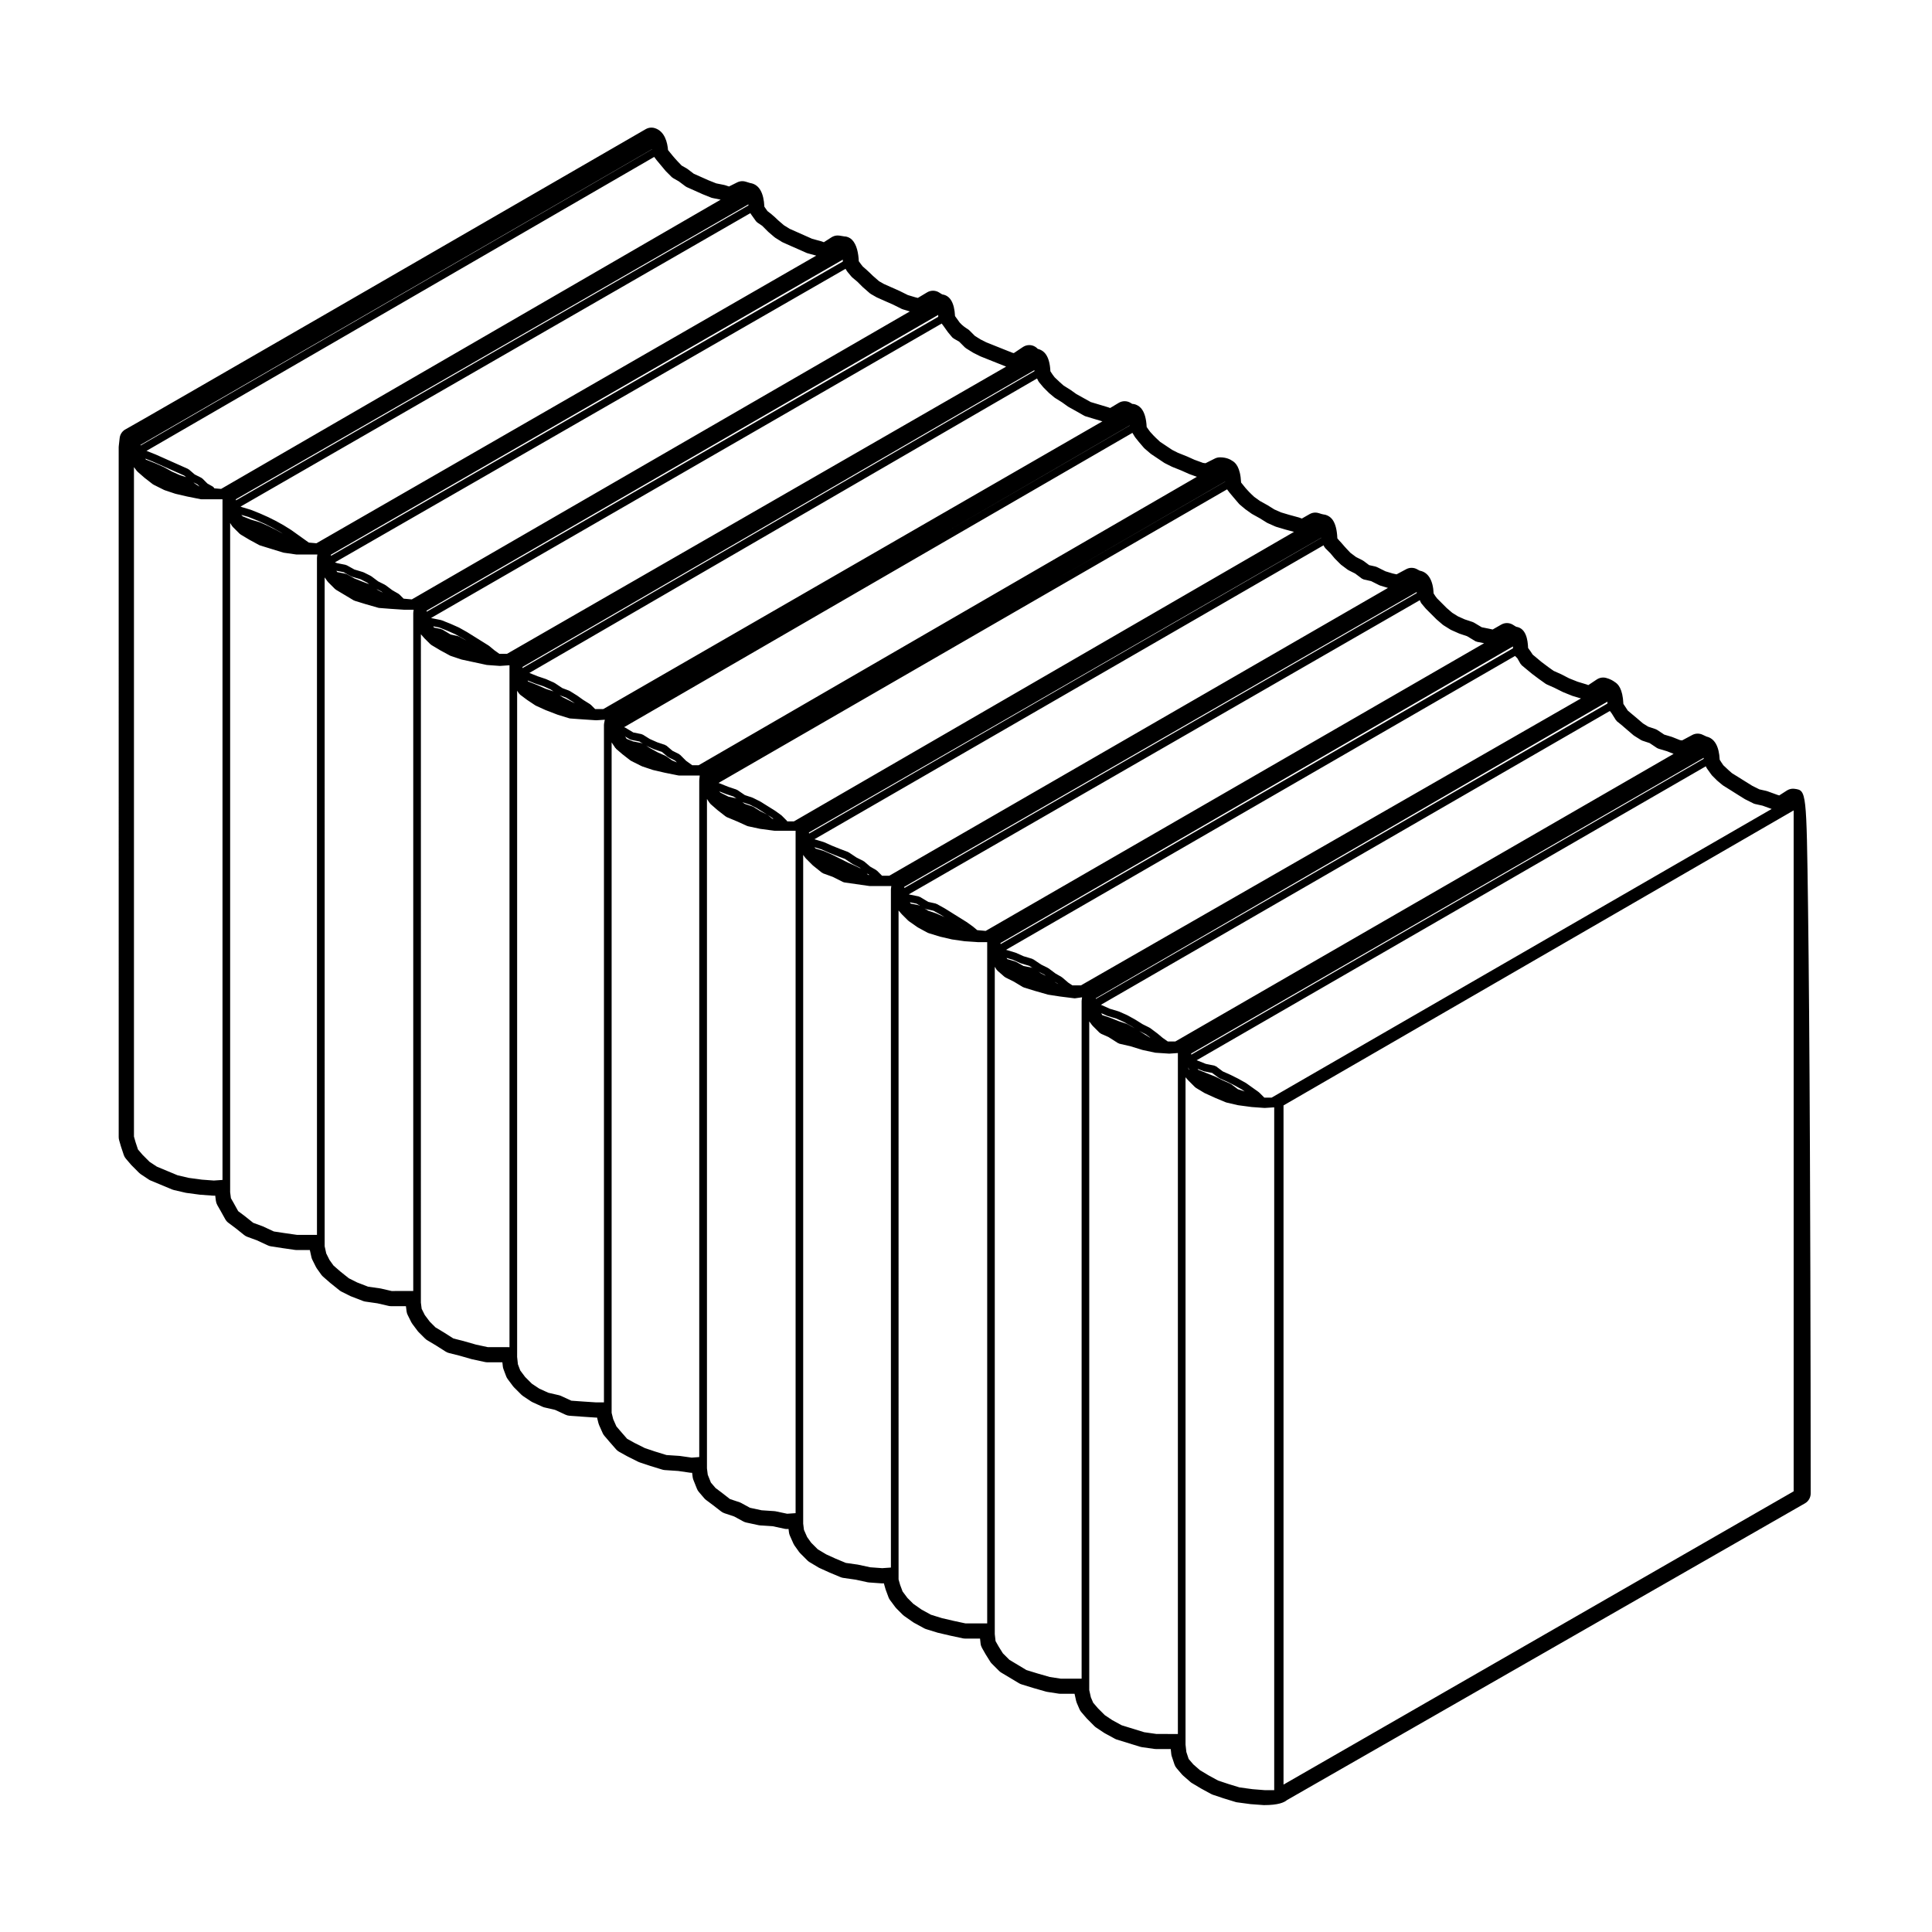 <?xml version="1.0" encoding="UTF-8"?>
<!-- Uploaded to: SVG Repo, www.svgrepo.com, Generator: SVG Repo Mixer Tools -->
<svg fill="#000000" width="800px" height="800px" version="1.1" viewBox="144 144 512 512" xmlns="http://www.w3.org/2000/svg">
 <path d="m176.05 447.82 0.746 2.246c0.121 0.371 0.316 0.715 0.574 1.012l1.414 1.652 2.047 2.055c0.141 0.141 0.297 0.273 0.457 0.379l2.125 1.414c0.16 0.105 0.332 0.203 0.516 0.277l5.664 2.359c0.156 0.066 0.316 0.117 0.484 0.156l3.066 0.711c0.09 0.02 0.188 0.035 0.281 0.051l3.543 0.473 3.488 0.258c0.074 0.004 0.145 0.004 0.215 0.004 0.07 0 0.141 0 0.215-0.004l0.152-0.012 0.176 1.379c0.051 0.398 0.176 0.777 0.371 1.129l0.945 1.652 1.164 2.09c0.207 0.371 0.488 0.699 0.832 0.953l1.891 1.414 2.289 1.828c0.258 0.207 0.543 0.367 0.855 0.48l2.481 0.906 2.953 1.367c0.258 0.117 0.527 0.203 0.805 0.242l3.066 0.473 3.34 0.48c0.141 0.02 0.289 0.031 0.43 0.031h3.477l0.418 1.883c0.055 0.242 0.137 0.48 0.246 0.699l0.945 1.891c0.07 0.137 0.152 0.277 0.242 0.402l1.18 1.652c0.137 0.191 0.293 0.363 0.469 0.52l1.891 1.652 2.465 1.98c0.168 0.133 0.348 0.246 0.535 0.344l2.363 1.18c0.09 0.039 0.176 0.082 0.266 0.109l3.066 1.18c0.211 0.086 0.434 0.141 0.656 0.172l3.18 0.457 2.949 0.68c0.223 0.051 0.449 0.074 0.68 0.074h3.914l0.172 1.367c0.039 0.336 0.141 0.672 0.297 0.977l0.945 1.891c0.082 0.16 0.176 0.312 0.289 0.465l1.414 1.891c0.086 0.109 0.18 0.223 0.281 0.316l1.652 1.652c0.176 0.176 0.371 0.328 0.586 0.457l2.363 1.414 2.527 1.605c0.277 0.176 0.574 0.309 0.891 0.383l2.832 0.711 3.211 0.922 3.5 0.754c0.211 0.047 0.422 0.066 0.637 0.066h3.961l0.121 1.094c0.023 0.246 0.086 0.492 0.176 0.73l0.711 1.891c0.102 0.266 0.238 0.523 0.414 0.75l1.414 1.891c0.086 0.109 0.18 0.223 0.281 0.316l1.891 1.891c0.141 0.141 0.297 0.273 0.457 0.379l2.125 1.414c0.137 0.098 0.277 0.172 0.43 0.238l2.602 1.18c0.18 0.086 0.371 0.145 0.57 0.195l2.766 0.637 2.785 1.289c0.332 0.152 0.684 0.246 1.047 0.273l3.305 0.238 3.559 0.238h0.438l0.371 1.496c0.039 0.168 0.102 0.332 0.172 0.5l0.945 2.125c0.121 0.266 0.277 0.52 0.469 0.734l1.414 1.652 1.672 1.914c0.227 0.262 0.504 0.484 0.805 0.648l2.125 1.18 2.949 1.48c0.125 0.066 0.262 0.117 0.398 0.16l2.832 0.945 3.141 0.961c0.223 0.07 0.453 0.109 0.684 0.125l3.543 0.238 3.078 0.449c0.141 0.02 0.289 0.031 0.43 0.031 0.055 0 0.109 0 0.168-0.004l0.141 1.137c0.031 0.258 0.098 0.508 0.191 0.746l0.945 2.363c0.121 0.312 0.297 0.594 0.516 0.848l1.422 1.664c0.145 0.168 0.309 0.316 0.484 0.453l1.891 1.414 2.086 1.617c0.273 0.211 0.574 0.371 0.902 0.484l2.578 0.863 2.363 1.285c0.258 0.141 0.527 0.242 0.812 0.309l3.305 0.711c0.141 0.031 0.289 0.051 0.434 0.059l3.324 0.223 3.09 0.664c0.211 0.047 0.422 0.066 0.637 0.066 0.07 0 0.141 0 0.215-0.004l0.211-0.016 0.117 0.918c0.035 0.297 0.117 0.578 0.238 0.855l0.945 2.125c0.086 0.18 0.188 0.359 0.301 0.523l1.18 1.652c0.102 0.137 0.207 0.266 0.324 0.379l1.891 1.891c0.176 0.176 0.371 0.328 0.586 0.457l2.363 1.414c0.102 0.059 0.203 0.109 0.309 0.156l2.602 1.18 2.922 1.219c0.238 0.102 0.484 0.168 0.734 0.203l3.305 0.473 3.098 0.676c0.137 0.031 0.277 0.051 0.418 0.059l3.305 0.238c0.074 0.004 0.145 0.004 0.215 0.004 0.07 0 0.141 0 0.215-0.004l0.195-0.016 0.457 1.605 0.785 2.121c0.102 0.266 0.238 0.523 0.414 0.75l1.414 1.891c0.086 0.109 0.18 0.223 0.281 0.316l1.652 1.652c0.125 0.125 0.262 0.242 0.402 0.336l2.363 1.652c0.098 0.066 0.191 0.121 0.289 0.176l2.602 1.414c0.176 0.102 0.363 0.176 0.559 0.238l3.066 0.945 3.281 0.766 3.352 0.719c0.211 0.047 0.422 0.066 0.637 0.066h3.938l0.145 1.328c0.047 0.406 0.176 0.805 0.379 1.164l0.941 1.652 1.246 1.996c0.121 0.191 0.262 0.371 0.43 0.527l1.891 1.891c0.172 0.176 0.367 0.328 0.578 0.457l4.727 2.828c0.207 0.121 0.434 0.227 0.672 0.297l3.066 0.945 3.359 0.961c0.121 0.035 0.246 0.059 0.367 0.082l3.066 0.473c0.156 0.023 0.312 0.035 0.465 0.035h3.715l0.418 1.883c0.039 0.188 0.102 0.363 0.172 0.535l0.711 1.652c0.121 0.281 0.289 0.543 0.488 0.777l1.414 1.652 2.047 2.055c0.137 0.141 0.297 0.273 0.457 0.379l2.125 1.414c0.074 0.051 0.152 0.102 0.23 0.137l2.602 1.414c0.176 0.102 0.363 0.176 0.559 0.238l6.133 1.891c0.145 0.051 0.309 0.086 0.457 0.105l3.305 0.473c0.141 0.02 0.289 0.031 0.43 0.031h3.938l0.145 1.328c0.02 0.211 0.07 0.418 0.133 0.621l0.711 2.125c0.121 0.371 0.316 0.715 0.574 1.012l1.414 1.652c0.09 0.105 0.191 0.211 0.309 0.309l1.891 1.652c0.133 0.117 0.277 0.227 0.434 0.316l2.363 1.414 2.707 1.477c0.156 0.09 0.316 0.156 0.492 0.215l2.832 0.945 3.141 0.961c0.156 0.051 0.316 0.09 0.488 0.105l3.543 0.473 3.488 0.258h0.047c3.773 0 5.34-0.691 6.09-1.328l137.28-78.648c0.938-0.535 1.516-1.543 1.516-2.625 0-0.457 0-46.406-0.207-91.793-0.117-26.66-0.289-47.918-0.492-63.172-0.418-31.312-0.418-31.312-3.547-31.762-0.141-0.02-0.289-0.031-0.43-0.031-0.574 0-1.145 0.168-1.633 0.48l-2.031 1.305-0.484-0.152-2.625-0.953c-0.121-0.047-0.25-0.082-0.379-0.109l-1.762-0.395-1.898-0.945-1.77-1.102-1.891-1.18-1.707-1.062c-0.359-0.309-1.324-1.145-2.301-2.106-0.301-0.434-0.684-1.004-0.961-1.465-0.156-3.527-1.352-5.637-3.465-6.125-0.176-0.07-0.488-0.211-1.02-0.473-0.43-0.211-0.891-0.316-1.355-0.316-0.492 0-0.977 0.117-1.422 0.359l-2.695 1.438-0.551-0.07-2-0.801c-0.086-0.031-0.168-0.059-0.258-0.09l-1.93-0.578-1.75-1.164c-0.223-0.152-0.469-0.266-0.727-0.352l-1.785-0.594-1.391-0.867-1.48-1.27s-1.359-1.164-2.516-2.106c-0.289-0.441-0.742-1.152-1.176-1.785-0.176-4.086-1.461-5.301-2.246-5.773-0.469-0.359-1.266-0.84-2.383-1.125-0.242-0.059-0.488-0.09-0.734-0.09-0.59 0-1.176 0.176-1.676 0.508l-2.254 1.5-0.438-0.168-2.418-0.734-2.242-0.898-2.129-1.098-1.969-0.875-1.406-1.004-1.832-1.375-2.312-1.934c-0.277-0.438-0.711-1.098-1.211-1.75-0.082-2.133-0.516-5.219-3.129-5.617-0.137-0.07-0.402-0.211-0.801-0.48-0.508-0.336-1.094-0.508-1.676-0.508-0.52 0-1.031 0.133-1.5 0.398l-2.289 1.309-0.988-0.215-1.91-0.383-1.914-1.148c-0.188-0.109-0.387-0.207-0.598-0.277l-1.988-0.66-1.793-0.801-1.516-0.945-1.48-1.27-2.555-2.562c-0.273-0.332-0.645-0.855-0.898-1.293-0.152-3.457-1.41-5.582-3.598-6.019-0.023-0.004-0.051-0.012-0.082-0.016-0.09-0.035-0.293-0.133-0.609-0.324-0.48-0.289-1.012-0.43-1.559-0.43-0.488 0-0.973 0.117-1.422 0.359l-2.555 1.367-1.039-0.23-1.895-0.574-2.133-1.062c-0.223-0.109-0.457-0.195-0.699-0.246l-1.492-0.328-1.367-1.027c-0.141-0.105-0.297-0.207-0.457-0.289l-1.648-0.828-1.492-1.117c-0.371-0.383-1.402-1.445-2.266-2.488-0.059-0.07-0.117-0.137-0.18-0.203-0.352-0.352-0.75-0.805-1.023-1.152-0.195-4.828-1.926-5.691-2.602-6.031-0.352-0.176-0.734-0.281-1.133-0.312-0.18-0.023-0.535-0.117-1.152-0.324-0.312-0.105-0.629-0.156-0.953-0.156-0.523 0-1.039 0.137-1.5 0.398l-2.07 1.184-0.559-0.211c-0.09-0.031-0.176-0.059-0.266-0.086l-2.602-0.711-2.106-0.629-1.758-0.781-1.707-1.066-2.109-1.176-1.5-1.074c0.016 0-1.16-1.008-2.312-2.352 0 0-0.598-0.727-1.18-1.461-0.195-4.121-1.527-5.285-2.301-5.734-0.613-0.434-1.684-0.945-3.293-0.945-0.473 0-0.938 0.109-1.355 0.316l-2.484 1.246-0.645-0.082-2.277-0.832-1.93-0.867-2.469-0.988-1.484-0.75-1.977-1.316-1.254-0.836c-0.383-0.344-1.582-1.43-2.613-2.625 0.004 0-0.469-0.598-0.945-1.309-0.207-4.613-1.988-5.5-2.594-5.805-0.387-0.195-0.812-0.301-1.234-0.316-0.082-0.047-0.191-0.105-0.328-0.203-0.508-0.336-1.094-0.508-1.676-0.508-0.535 0-1.074 0.141-1.559 0.43l-2.293 1.375-0.523-0.195-2.559-0.77-2.047-0.613-1.84-1.023-1.977-1.098-1.516-1.082-1.855-1.164c-0.367-0.312-1.371-1.184-2.383-2.188-0.25-0.312-0.734-0.953-1.129-1.605-0.191-4.473-1.988-5.371-2.602-5.672-0.246-0.121-0.5-0.211-0.754-0.262-0.59-0.656-1.41-1.004-2.246-1.004-0.578 0-1.16 0.168-1.676 0.508l-2.422 1.617-0.395-0.102-2.176-0.867-4.727-1.891-1.523-0.77-1.48-0.926-1.41-1.41c-0.191-0.191-0.406-0.352-0.637-0.488-0.324-0.191-1.336-0.867-2-1.656 0-0.012-0.625-0.887-1.223-1.703-0.176-3.512-1.305-5.438-3.356-5.734-0.141-0.07-0.402-0.211-0.797-0.48-0.508-0.336-1.094-0.508-1.676-0.508-0.535 0-1.074 0.141-1.559 0.43l-2.469 1.48-0.676-0.168-1.977-0.594-2.133-1.062-2.254-1.004-1.984-0.883-1.258-0.719-1.656-1.449c0.012 0-1.281-1.281-2.664-2.457-0.262-0.324-0.68-0.863-1.047-1.391-0.09-2.031-0.504-4.394-1.809-5.699-0.57-0.562-1.336-0.887-2.137-0.887 0.066-0.004-0.281-0.051-1.152-0.195-0.168-0.023-0.332-0.039-0.5-0.039-0.574 0-1.145 0.168-1.633 0.48l-2.031 1.305-0.469-0.176c-0.09-0.031-0.176-0.059-0.266-0.086l-2.371-0.645-4.039-1.797-1.93-0.855-1.516-0.945-1.48-1.27c-0.02-0.031-1.414-1.414-2.875-2.481-0.223-0.312-0.527-0.75-0.812-1.152-0.176-3.703-1.375-5.805-3.586-6.246-0.051-0.012-0.102-0.02-0.156-0.023-0.168-0.039-0.5-0.137-1.137-0.348-0.312-0.105-0.629-0.156-0.953-0.156-0.465 0-0.926 0.105-1.355 0.316l-2.188 1.094-0.941-0.312c-0.117-0.039-0.238-0.07-0.363-0.098l-2.09-0.418-2.106-0.84-2.019-0.902-1.812-0.805-1.621-1.23c-0.102-0.074-0.207-0.145-0.312-0.207l-1.293-0.734c-0.5-0.508-1.57-1.621-2.371-2.59-0.004-0.004-0.637-0.762-1.234-1.516-0.16-1.977-0.84-4.926-3.441-5.793-0.312-0.109-0.633-0.156-0.957-0.156-0.523 0-1.047 0.137-1.512 0.406-46.391 26.824-134.6 77.805-137.73 79.48-0.926 0.449-1.57 1.344-1.684 2.387l-0.238 2.125c-0.012 0.109-0.02 0.223-0.02 0.332l0.004 182.79c0 0.281 0.039 0.559 0.117 0.832zm179.62-237.72 2.125 0.945c0.035 0.016 0.07 0.012 0.105 0.02 0.016 0.004 0.02 0.023 0.035 0.031l2.379 0.648-132.46 76.227-2.012-0.18-1.43-1.023-3.305-2.359c-0.012-0.004-0.02 0-0.031-0.004-0.012-0.004-0.012-0.02-0.02-0.023l-1.891-1.18c-0.004-0.004-0.016 0-0.023-0.004-0.012-0.004-0.012-0.016-0.016-0.02l-2.125-1.18c-0.004-0.004-0.016 0-0.023 0-0.012 0-0.004-0.012-0.016-0.016l-1.891-0.945c-0.004-0.004-0.016 0-0.023 0-0.004 0-0.012-0.012-0.016-0.016l-2.125-0.945h-0.02c-0.004 0-0.004-0.012-0.016-0.016l-2.363-0.945c-0.016-0.004-0.031 0.004-0.047 0-0.016-0.004-0.02-0.023-0.035-0.031l-2.301-0.691-0.379-0.141 135.1-77.762 0.359 0.535c0 0.004 0.012 0 0.016 0.004s0 0.016 0.004 0.02l1.18 1.652c0.031 0.047 0.102 0.031 0.141 0.07 0.051 0.055 0.055 0.137 0.121 0.18l1.328 0.887 1.586 1.586c0.012 0.012 0.023 0.004 0.039 0.016 0.012 0.012 0.004 0.023 0.016 0.035l1.652 1.414c0.02 0.02 0.055 0.012 0.082 0.031 0.02 0.016 0.02 0.047 0.039 0.059l1.891 1.18c0.023 0.016 0.059 0.012 0.086 0.023 0.02 0.012 0.02 0.035 0.039 0.039l2.125 0.945zm52.934 30.246 2.031 0.812-132.28 76.117h-2.012l-1.344-0.961-1.402-1.164c-0.02-0.016-0.051-0.004-0.07-0.02-0.02-0.016-0.02-0.047-0.039-0.055l-5.672-3.539c-0.004-0.004-0.016 0-0.023-0.004-0.012-0.004-0.012-0.016-0.016-0.02l-2.125-1.195c-0.016-0.012-0.031 0-0.051-0.004-0.016-0.004-0.016-0.023-0.031-0.035l-2.125-0.945h-0.02c-0.004 0-0.004-0.012-0.016-0.016l-2.363-0.945c-0.031-0.012-0.066 0.012-0.098 0-0.035-0.012-0.051-0.047-0.086-0.055l-2.324-0.465-0.301-0.086 135.32-78.023 0.438 0.586 1.164 1.633c0.004 0.012 0.02 0.004 0.031 0.016 0.012 0.016 0 0.031 0.012 0.047l1.18 1.414c0.039 0.047 0.105 0.035 0.152 0.07 0.055 0.047 0.059 0.121 0.125 0.16l1.531 0.875 1.562 1.562c0.031 0.031 0.082 0.02 0.109 0.047 0.031 0.023 0.031 0.07 0.066 0.098l1.891 1.18c0.016 0.012 0.039 0.004 0.055 0.016 0.016 0.004 0.016 0.02 0.023 0.031l1.891 0.945c0.016 0.012 0.035 0.004 0.055 0.012 0.012 0.004 0.012 0.016 0.02 0.02l2.363 0.945zm195.86 114.22 1.891 1.18c0.016 0.012 0.039 0.004 0.055 0.016 0.016 0.004 0.016 0.02 0.023 0.031l2.363 1.18c0.059 0.023 0.117 0.023 0.172 0.039 0.023 0.004 0.035 0.035 0.066 0.039l2.062 0.457 2.414 0.875-132.53 76.504h-1.914l-1.359-1.359c-0.023-0.023-0.059-0.016-0.086-0.035-0.02-0.02-0.02-0.055-0.047-0.074l-3.305-2.359c-0.016-0.016-0.047-0.004-0.059-0.016-0.02-0.012-0.02-0.035-0.035-0.047l-2.125-1.18c-0.012-0.004-0.02 0-0.031-0.004-0.004 0-0.004-0.012-0.012-0.016l-1.891-0.945c-0.012-0.004-0.02 0-0.031 0-0.004-0.004-0.012-0.016-0.016-0.02l-2.012-0.898-1.805-1.355c-0.066-0.051-0.145-0.023-0.223-0.059-0.07-0.031-0.105-0.105-0.188-0.121l-2.277-0.457-2.266-0.906c-0.023-0.012-0.051 0.012-0.07 0-0.031-0.012-0.035-0.039-0.059-0.047l-0.047-0.012 134.93-77.898 0.23 0.457c0.016 0.031 0.051 0.047 0.066 0.074 0.016 0.016 0.004 0.039 0.02 0.059l1.18 1.652c0.016 0.02 0.051 0.016 0.066 0.035 0.023 0.023 0.016 0.07 0.039 0.098l1.414 1.414c0.016 0.012 0.035 0.004 0.047 0.02 0.016 0.012 0.012 0.031 0.023 0.039l1.414 1.18c0.02 0.016 0.055 0.012 0.074 0.023 0.02 0.012 0.02 0.039 0.039 0.051l1.891 1.18zm-154.08 248.94-3.164-0.453-2.992-0.922-2.973-0.918-2.492-1.359-1.969-1.316-1.824-1.824-1.27-1.48-0.609-1.426-0.43-1.926v-177.21l0.781 1.043c0.016 0.02 0.047 0.016 0.059 0.031 0.02 0.023 0.012 0.055 0.035 0.082l1.891 1.891c0.051 0.051 0.121 0.035 0.18 0.074 0.051 0.039 0.066 0.105 0.121 0.133l2.039 0.91 2.551 1.617c0.07 0.039 0.145 0.039 0.215 0.066 0.039 0.016 0.059 0.059 0.102 0.07l3.047 0.707 3.023 0.934c0.023 0.004 0.051 0.004 0.07 0.012 0.012 0 0.012 0.012 0.016 0.012l3.305 0.711c0.047 0.012 0.098 0.012 0.137 0.016 0.004 0 0.004 0.004 0.004 0.004l0.059 0.004h0.012l3.473 0.23c0.023 0.004 0.051 0.004 0.07 0.004 0.02 0 0.051 0 0.07-0.004l2.227-0.156v180.46h-2.297l-3.465-0.012zm-25.285-14.645-2.891-0.441-3.25-0.934-2.949-0.906-2.258-1.359-2.258-1.355-1.723-1.723-1.098-1.758-0.84-1.477-0.207-1.848v-176.86l0.5 0.801c0.031 0.039 0.086 0.023 0.105 0.059 0.039 0.051 0.035 0.117 0.086 0.16l1.891 1.652c0.039 0.035 0.098 0.023 0.133 0.051 0.035 0.023 0.039 0.074 0.082 0.098l2.324 1.16 2.332 1.406c0.051 0.031 0.105 0.02 0.156 0.039 0.031 0.016 0.039 0.051 0.07 0.059l3.066 0.945h0.012s0.004 0.004 0.012 0.004l3.305 0.945c0.035 0.012 0.07 0.012 0.105 0.016 0.004 0 0.012 0.012 0.02 0.012l3.066 0.473c0.012 0.004 0.016 0 0.023 0.004l3.777 0.473c0.039 0.004 0.086 0.012 0.121 0.012h0.004 0.004c0.047 0 0.098-0.004 0.137-0.016l1.805-0.258-0.105 0.773c-0.004 0.023 0.02 0.047 0.016 0.07 0 0.031-0.031 0.047-0.031 0.074v179.65h-1.824l-3.719 0.004zm-25.227-14.641-3.176-0.68s0-0.004-0.004-0.004l-3.047-0.707-2.922-0.902-2.453-1.34-2.246-1.57-1.543-1.543-1.285-1.715-0.648-1.734-0.418-1.461v-2.223l-0.004-175.05 0.828 0.961c0.012 0.012 0.023 0.004 0.035 0.016s0.004 0.031 0.016 0.039l1.652 1.652c0.023 0.023 0.059 0.016 0.086 0.035 0.023 0.02 0.02 0.059 0.051 0.082l2.363 1.652c0.02 0.016 0.047 0.004 0.066 0.02 0.016 0.012 0.016 0.031 0.031 0.039l2.602 1.414c0.047 0.023 0.098 0.016 0.137 0.035 0.02 0.012 0.023 0.035 0.051 0.039l3.066 0.945c0.016 0.004 0.035 0 0.055 0.004 0.004 0 0.004 0.012 0.016 0.012l3.066 0.711c0.023 0.004 0.051 0.004 0.074 0.012 0.004 0 0.004 0.004 0.012 0.004l3.305 0.473c0.023 0 0.047 0 0.07 0.004l0.004 0.004 3.543 0.238h0.066 2.297v180.54h-2.297zm-25.227-14.871-3.238-0.695c-0.012 0-0.02 0.012-0.035 0.004-0.016 0-0.02-0.02-0.035-0.02l-3.184-0.453-2.711-1.133h-0.004l-2.481-1.129-2.242-1.344-1.754-1.754-1.062-1.492-0.84-1.898-0.207-1.656v-177.23l0.535 0.746c0.016 0.02 0.051 0.016 0.066 0.035 0.023 0.023 0.016 0.07 0.039 0.098l1.891 1.891c0.016 0.016 0.039 0.012 0.055 0.02 0.016 0.016 0.016 0.039 0.031 0.051l2.363 1.891c0.055 0.039 0.121 0.031 0.18 0.066 0.047 0.02 0.055 0.082 0.105 0.098l2.555 0.926 2.769 1.387c0.082 0.039 0.16 0.039 0.242 0.059 0.023 0.004 0.039 0.035 0.066 0.035l6.609 0.945c0.051 0.004 0.098 0.012 0.141 0.012h5.707l-0.098 0.754c0 0.02 0.02 0.039 0.016 0.059 0 0.023-0.023 0.039-0.023 0.066v179.73l-2.297 0.16zm-25.199-14.859c-0.031-0.004-0.051 0.02-0.074 0.016-0.023-0.004-0.039-0.035-0.07-0.035l-3.465-0.23-3.09-0.664-2.473-1.352c-0.031-0.016-0.066 0.004-0.098-0.012s-0.039-0.051-0.07-0.059l-2.664-0.891-1.996-1.551h-0.004c0-0.004 0-0.012-0.004-0.012l-1.809-1.359-1.23-1.43-0.836-2.09-0.211-1.676v-177.41l0.75 1.125c0.023 0.035 0.074 0.023 0.105 0.055 0.035 0.039 0.023 0.105 0.07 0.141l1.891 1.652c0.012 0.004 0.023 0.004 0.035 0.012 0.004 0.004 0.004 0.016 0.012 0.023l2.125 1.652c0.039 0.031 0.102 0.023 0.145 0.051 0.035 0.02 0.047 0.07 0.086 0.086l2.832 1.18 2.57 1.168c0.051 0.02 0.102 0.02 0.152 0.035 0.02 0.004 0.031 0.031 0.051 0.035l3.305 0.711c0.023 0.004 0.047 0.004 0.07 0.004 0.004 0 0.004 0.004 0.012 0.004l3.543 0.473c0.047 0.004 0.086 0.012 0.133 0.012h5.602v180.85l-2.227 0.156zm-50.918-29.07-3.117-0.223-2.906-1.34c-0.035-0.016-0.07 0.012-0.105-0.004s-0.051-0.055-0.09-0.066l-2.992-0.691-2.41-1.098-1.965-1.309-1.785-1.785-1.285-1.715-0.621-1.641-0.211-1.934 0.004-1.598v-174.97l0.516 0.77c0.031 0.047 0.09 0.031 0.125 0.07 0.047 0.055 0.047 0.137 0.105 0.18l1.891 1.414c0.012 0.004 0.02 0.004 0.031 0.012 0.004 0.004 0.004 0.016 0.016 0.02l2.125 1.414c0.031 0.02 0.066 0.012 0.098 0.031 0.02 0.012 0.023 0.039 0.047 0.051l2.602 1.18c0.012 0.004 0.023 0 0.039 0.004 0.004 0.004 0.004 0.012 0.016 0.016l3.066 1.18c0.016 0.004 0.035 0.004 0.051 0.012 0.004 0 0.004 0.012 0.016 0.012l3.066 0.945c0.066 0.02 0.133 0.023 0.195 0.031 0.012 0 0.016 0.012 0.023 0.012l3.305 0.238h0.012l3.535 0.238h0.066 0.066l2.227-0.145-0.211 1.066c-0.004 0.035 0.023 0.066 0.02 0.102-0.004 0.035-0.039 0.059-0.039 0.098v179.65h-2.062zm-25.238-14.41-3.133-0.672-3.301-0.945c-0.004 0-0.012 0.004-0.016 0-0.004 0-0.012-0.012-0.016-0.012l-2.676-0.672-2.457-1.566c-0.004-0.004-0.012 0-0.012 0-0.004-0.004-0.004-0.012-0.012-0.016l-2.258-1.355-1.516-1.516-1.32-1.762-0.828-1.652-0.207-1.633v-2.082l0.004-175.05 0.828 0.961c0.012 0.012 0.023 0.004 0.035 0.016 0.012 0.012 0.004 0.031 0.016 0.039l1.652 1.652c0.035 0.035 0.086 0.02 0.121 0.051 0.035 0.023 0.035 0.082 0.074 0.102l2.363 1.414c0.004 0.004 0.016 0 0.023 0.004 0.004 0 0.004 0.012 0.012 0.016l2.602 1.414c0.035 0.02 0.074 0.016 0.109 0.031 0.02 0.004 0.023 0.035 0.051 0.039l2.832 0.945c0.031 0.012 0.055 0.004 0.086 0.016 0.004 0 0.012 0.012 0.02 0.016l6.609 1.422c0.047 0.012 0.086 0.012 0.125 0.012 0.004 0 0.004 0.004 0.012 0.004l3.305 0.238h0.07 0.066l2.469-0.168v180.71zm-25.488-14.875-2.961-0.684c-0.016-0.004-0.031 0.012-0.047 0.012-0.016-0.004-0.023-0.023-0.039-0.023l-3.203-0.457-2.91-1.125-2.211-1.109-2.273-1.82-1.785-1.559-1.059-1.484-0.855-1.715-0.418-1.895v-2.016l-0.004-175.25 0.77 1.078c0.016 0.02 0.051 0.016 0.066 0.035 0.023 0.023 0.016 0.07 0.039 0.098l1.891 1.891c0.035 0.035 0.086 0.02 0.121 0.051 0.035 0.023 0.035 0.082 0.074 0.102l4.727 2.828c0.051 0.031 0.105 0.023 0.156 0.047 0.023 0.012 0.035 0.047 0.066 0.055l3.066 0.945h0.012s0.004 0.004 0.004 0.004l3.305 0.945c0.059 0.016 0.121 0.02 0.188 0.023 0.004 0 0.012 0.004 0.016 0.004l3.066 0.238h0.004 0.004l3.543 0.238h0.066 2.402l-0.098 0.754c0 0.02 0.02 0.039 0.016 0.059 0 0.023-0.023 0.039-0.023 0.066v179.65h-2.297zm-25.074-14.879-3.238-0.465s-0.004 0.004-0.012 0l-2.902-0.441-2.949-1.367c-0.016-0.004-0.031 0.004-0.051 0-0.012-0.012-0.016-0.023-0.031-0.031l-2.434-0.887-2.238-1.789c-0.004-0.004-0.012 0-0.016-0.004-0.004-0.004-0.004-0.012-0.012-0.016l-1.723-1.289-1.074-1.934-0.004-0.004v-0.012l-0.848-1.484-0.203-1.598v-177.34l0.5 0.801c0.02 0.031 0.066 0.02 0.086 0.047 0.031 0.039 0.016 0.098 0.055 0.133l1.891 1.891c0.035 0.035 0.086 0.02 0.121 0.051 0.035 0.023 0.035 0.082 0.074 0.102l2.363 1.414c0.004 0.004 0.016 0 0.023 0.004 0.004 0 0.004 0.012 0.012 0.016l2.602 1.414c0.047 0.023 0.098 0.016 0.137 0.035 0.02 0.012 0.023 0.035 0.051 0.039l6.133 1.891c0.047 0.016 0.086 0.012 0.125 0.02 0.012 0 0.016 0.012 0.023 0.016l3.305 0.473c0.051 0.004 0.098 0.012 0.141 0.012h5.473l-0.098 0.754c0 0.02 0.02 0.039 0.016 0.059 0 0.023-0.023 0.039-0.023 0.066v179.42h-2.062l-3.211 0.004zm-25.223-14.637-3.465-0.465-2.973-0.691-2.746-1.145-2.754-1.148-1.938-1.281-1.824-1.824-1.242-1.449-0.645-1.945-0.418-1.473v-177.41l0.781 1.043c0.02 0.031 0.066 0.02 0.09 0.047 0.031 0.031 0.02 0.082 0.055 0.105l1.891 1.652c0.012 0.004 0.023 0.004 0.035 0.012 0.004 0.004 0.004 0.016 0.012 0.023l2.125 1.652c0.031 0.023 0.074 0.016 0.105 0.035 0.023 0.016 0.031 0.055 0.059 0.07l2.832 1.414c0.031 0.016 0.059 0.012 0.09 0.02 0.016 0.004 0.02 0.023 0.039 0.035l2.832 0.945c0.023 0.004 0.051 0.004 0.074 0.012 0.004 0 0.012 0.012 0.016 0.012l3.066 0.711h0.02l0.004 0.004 3.543 0.711c0.066 0.012 0.133 0.02 0.195 0.02h5.602v180.38l-2.297 0.16zm-13.027-190.3 2.102 0.938 4.25 1.891 1.984 0.883 0.492 0.418-1.723-0.574-2.004-0.891-2.098-1.164c-0.016-0.012-0.031 0-0.051-0.004-0.016-0.012-0.016-0.035-0.031-0.039l-2.125-0.945h-0.02c-0.004 0-0.004-0.012-0.016-0.016l-2.363-0.945c-0.039-0.016-0.082 0.012-0.117 0l-0.141-0.141-0.098-0.195zm25.328 14.664 2.309 0.922 2.082 0.926 1.828 0.918 2.117 1.176 0.812 0.508-1.949-1.082c-0.004-0.004-0.016 0-0.023 0-0.004-0.004-0.004-0.012-0.016-0.016l-1.891-0.945c-0.004-0.004-0.016 0-0.023 0-0.004 0-0.012-0.012-0.016-0.016l-2.125-0.945c-0.02-0.012-0.047 0.004-0.066 0-0.02-0.004-0.023-0.035-0.051-0.039l-2.324-0.695-2.121-0.848-0.402-0.402zm25.25 14.648 1.984 1.102c0.047 0.023 0.098 0.02 0.141 0.035 0.023 0.012 0.031 0.039 0.055 0.047l2.281 0.684 1.719 0.863 0.605 0.453-1.598-0.598h-0.004l-2.273-0.906-2.074-1.152c-0.051-0.023-0.105 0-0.16-0.02-0.051-0.02-0.074-0.074-0.133-0.09l-2.223-0.441-0.18-0.273-0.047-0.074zm25.336 14.656 2.258 0.902 2.051 0.91 2.09 1.16 0.812 0.508-1.949-1.082c-0.047-0.023-0.102 0-0.145-0.016-0.051-0.02-0.07-0.074-0.121-0.086l-1.969-0.438-2.215-1.328c-0.055-0.031-0.117-0.004-0.176-0.023-0.055-0.02-0.086-0.086-0.145-0.102l-1.879-0.379-0.172-0.336zm25.414 14.844c0.012 0.004 0.023 0 0.035 0.004 0.004 0 0.012 0.012 0.016 0.016l2.102 0.699 1.977 0.875 0.75 0.504-2.047-0.68-2.062-0.918h-0.02c-0.004 0-0.004-0.012-0.016-0.016l-2.363-0.945c-0.039-0.016-0.074 0.012-0.117 0l-0.141-0.141-0.098-0.195zm25.125 14.805c0.07 0.047 0.156 0.039 0.23 0.066 0.035 0.012 0.051 0.055 0.09 0.059l2.188 0.438 0.883 0.551c-0.051-0.031-0.105-0.004-0.156-0.023-0.059-0.023-0.09-0.09-0.152-0.105l-2.277-0.453-1.672-0.672c-0.02-0.086-0.105-0.137-0.141-0.211-0.066-0.117-0.105-0.23-0.211-0.312-0.023-0.023-0.023-0.066-0.055-0.086l-0.191-0.125zm6.481 2.652c0.02 0.012 0.039 0.004 0.059 0.012 0.012 0.004 0.016 0.02 0.023 0.023l1.941 0.645 1.5 1.285c0.035 0.031 0.09 0.02 0.133 0.051 0.035 0.02 0.039 0.066 0.074 0.086l1.738 0.867 0.5 0.5-1.285-0.551-1.566-1.117c-0.031-0.02-0.07-0.004-0.105-0.023-0.035-0.016-0.039-0.059-0.074-0.074l-2.074-0.922-2.09-1.16-0.902-0.562zm155.16-64.852 1.414 1.18c0.016 0.012 0.031 0.004 0.039 0.016 0.012 0.004 0.012 0.02 0.02 0.031l1.652 1.18c0.02 0.016 0.047 0.004 0.066 0.02 0.016 0.012 0.016 0.031 0.031 0.039l2.121 1.176 1.855 1.16c0.023 0.016 0.059 0.012 0.086 0.023 0.02 0.012 0.02 0.035 0.039 0.039l2.125 0.945c0.031 0.012 0.059 0.012 0.09 0.02 0.016 0.004 0.016 0.02 0.031 0.023l2.363 0.711h0.02l0.004 0.004 2.394 0.648-132.53 76.73h-1.785c-0.035-0.055-0.023-0.125-0.074-0.176l-1.414-1.414c-0.023-0.02-0.059-0.016-0.086-0.035-0.02-0.02-0.02-0.055-0.047-0.07l-1.652-1.18c-0.012-0.004-0.02 0-0.031-0.004-0.012-0.004-0.012-0.02-0.02-0.023l-3.781-2.359c-0.016-0.012-0.035 0-0.051-0.004-0.016-0.012-0.016-0.031-0.031-0.039l-1.891-0.945c-0.02-0.012-0.047 0.004-0.07-0.004-0.023-0.012-0.031-0.039-0.059-0.051l-2-0.664-2.004-1.363c-0.039-0.023-0.09-0.004-0.133-0.023-0.047-0.02-0.055-0.074-0.105-0.09l-2.125-0.711-2.309-0.922h-0.012c-0.004 0-0.004-0.004-0.012-0.012l-0.281-0.105 134.77-77.805 0.613 0.82c0.004 0.004 0.02 0.004 0.023 0.012 0.004 0.004 0 0.02 0.004 0.023l1.18 1.414h0.012v0.012l1.414 1.652c0.02 0.02 0.059 0.016 0.082 0.035 0.031 0.023 0.023 0.066 0.051 0.086zm26.727 15.855 1.891 1.414c0.031 0.02 0.074 0.016 0.105 0.035 0.023 0.016 0.031 0.047 0.051 0.059l1.797 0.902 1.824 1.367c0.074 0.055 0.172 0.051 0.258 0.086 0.051 0.02 0.074 0.082 0.133 0.098l2.004 0.449 2.242 1.125c0.039 0.02 0.082 0.016 0.117 0.023 0.02 0.004 0.023 0.031 0.047 0.035l2.062 0.621-132.16 76.277h-1.91l-1.359-1.359c-0.035-0.035-0.09-0.023-0.133-0.055-0.035-0.031-0.039-0.086-0.086-0.105l-1.566-0.898-1.582-1.355c-0.035-0.031-0.086-0.016-0.125-0.039-0.035-0.023-0.039-0.074-0.082-0.098l-1.824-0.91-2.082-1.387c-0.035-0.02-0.082-0.004-0.117-0.02-0.039-0.02-0.051-0.07-0.09-0.086l-1.891-0.711h-0.004l-2.324-0.934-2.102-0.938c-0.02-0.012-0.047 0.004-0.066 0s-0.023-0.035-0.051-0.039l-2.312-0.695-0.117-0.051 134.91-77.891 0.23 0.457c0.035 0.066 0.102 0.102 0.141 0.156 0.023 0.031 0.016 0.082 0.047 0.105l1.391 1.391 1.145 1.371c0.012 0.012 0.031 0.004 0.047 0.02 0.016 0.016 0.004 0.035 0.02 0.051l1.414 1.414c0.02 0.02 0.051 0.012 0.07 0.031 0.027 0.027 0.02 0.062 0.043 0.082zm25.398 14.551c0.012 0.012 0.023 0.004 0.039 0.016 0.012 0.012 0.004 0.023 0.016 0.035l1.652 1.414c0.023 0.02 0.059 0.012 0.086 0.031 0.02 0.016 0.02 0.047 0.047 0.059l1.891 1.18c0.023 0.016 0.059 0.012 0.086 0.023 0.02 0.012 0.02 0.035 0.039 0.039l2.125 0.945c0.02 0.012 0.047 0.004 0.066 0.012 0.012 0.004 0.012 0.02 0.023 0.023l2.023 0.676 2.258 1.355c0.074 0.047 0.156 0.039 0.238 0.066 0.035 0.012 0.051 0.055 0.09 0.059l1.926 0.383-132.09 76.242-2.231-0.203-1.148-0.957c-0.012-0.012-0.023 0-0.039-0.012-0.012-0.004-0.012-0.023-0.02-0.031l-1.652-1.18c-0.012-0.004-0.02 0-0.031-0.004s-0.012-0.02-0.02-0.023l-5.672-3.539c-0.004-0.004-0.016 0-0.023-0.004-0.012-0.004-0.012-0.016-0.016-0.02l-2.125-1.18c-0.047-0.023-0.102 0-0.145-0.016-0.051-0.02-0.07-0.074-0.121-0.086l-1.969-0.438-2.215-1.328c-0.055-0.031-0.117-0.004-0.176-0.023-0.055-0.02-0.086-0.086-0.145-0.102l-2.324-0.465-0.301-0.086 135.43-77.953 0.207 0.52c0.023 0.066 0.09 0.098 0.121 0.152 0.023 0.035 0.012 0.086 0.035 0.117l1.18 1.414c0.012 0.012 0.031 0.004 0.047 0.02 0.016 0.016 0.004 0.035 0.02 0.051l1.414 1.414zm-112.28 90.207 2.062 0.918c0.031 0.012 0.059 0.012 0.09 0.02 0.016 0.004 0.016 0.02 0.031 0.023l2.215 0.664 0.863 0.578c-0.02-0.012-0.047-0.004-0.066-0.012-0.066-0.031-0.102-0.102-0.168-0.109l-2.207-0.441-1.984-1.102c-0.039-0.02-0.082 0-0.117-0.012-0.035-0.016-0.047-0.059-0.086-0.07l-2.121-0.637-0.051-0.137c-0.016-0.055-0.074-0.07-0.102-0.117-0.012-0.016-0.004-0.035-0.016-0.055zm160.07-63.215 1.16 0.934 1.641 1.41 1.652 1.414c0.023 0.02 0.059 0.012 0.086 0.031 0.02 0.016 0.02 0.047 0.047 0.059l1.891 1.18c0.039 0.023 0.098 0.02 0.137 0.039 0.035 0.012 0.039 0.051 0.074 0.059l2 0.664 2.004 1.34c0.059 0.035 0.121 0.031 0.188 0.055 0.035 0.016 0.047 0.055 0.086 0.07l2.324 0.695 1.75 0.699-132.05 76.215h-2l-1.355-0.957-1.395-1.168c-0.004-0.004-0.016 0-0.023-0.004-0.012-0.004-0.012-0.02-0.016-0.023l-1.891-1.414c-0.031-0.02-0.066-0.012-0.098-0.023-0.031-0.016-0.031-0.055-0.059-0.07l-1.848-0.922-1.848-1.16h-0.023c-0.012-0.012-0.012-0.02-0.016-0.023l-2.125-1.18c-0.02-0.012-0.035 0.004-0.051-0.004-0.02-0.012-0.02-0.031-0.035-0.035l-2.125-0.945c-0.023-0.012-0.047 0.004-0.066-0.004-0.023-0.004-0.031-0.031-0.055-0.039l-2.309-0.691-2.062-0.922c-0.012-0.004-0.02 0.004-0.031 0-0.012-0.004-0.016-0.02-0.023-0.023l-0.281-0.105 134.89-77.875 0.484 0.637 1.145 1.832c0.031 0.047 0.09 0.031 0.121 0.066 0.047 0.066 0.047 0.145 0.102 0.191zm-109.56 92.723c0.047 0.02 0.09 0.016 0.137 0.031 0.016 0 0.02 0.02 0.039 0.023l2.137 0.43 1.707 1.281c0.039 0.031 0.09 0.02 0.133 0.047 0.031 0.016 0.031 0.055 0.066 0.07l2.102 0.938 1.828 0.918 2.066 1.148 0.711 0.508-1.797-0.598-1.77-1.324c-0.035-0.023-0.082-0.012-0.117-0.031s-0.039-0.07-0.082-0.086l-2.102-0.938-1.867-0.938c-0.02-0.004-0.031 0.004-0.051-0.004-0.012-0.004-0.016-0.023-0.031-0.031l-2.363-0.945-2.098-0.836-0.207-0.277zm-135.61 102.43-3.211-0.457c-0.016 0-0.023 0.016-0.047 0.012-0.012 0-0.02-0.016-0.031-0.016l-3.41-0.227-2.973-0.918h-0.004l-2.734-0.918-2.731-1.367-1.977-1.098-1.535-1.758-1.309-1.531-0.848-1.91-0.418-1.684v-177.67l0.988 1.477c0.023 0.035 0.074 0.023 0.105 0.055 0.035 0.047 0.031 0.109 0.074 0.152l1.652 1.414c0.004 0.004 0.02 0 0.023 0.012 0.004 0.004 0.004 0.016 0.012 0.02l2.125 1.652c0.031 0.023 0.074 0.016 0.105 0.035 0.023 0.016 0.031 0.055 0.059 0.07l2.832 1.414c0.031 0.016 0.059 0.012 0.09 0.02 0.016 0.004 0.02 0.023 0.039 0.035l2.832 0.945c0.023 0.004 0.051 0.004 0.074 0.012 0.004 0 0.012 0.012 0.016 0.012l3.066 0.711h0.02l0.004 0.004 3.543 0.711c0.066 0.012 0.133 0.02 0.195 0.02h5.496l-0.125 1.254c0 0.02 0.016 0.031 0.016 0.051 0 0.02-0.02 0.031-0.02 0.051v179.26zm-131.01-257.94 0.527 0.527-0.094 0.004-1.109-0.734-0.359-0.309zm48.711 28.371 0.441 0.328-1.25-0.625-0.441-0.328zm48.988 28.156 1.77 1.102 0.555 0.398-1.438-0.715-1.824-0.91-0.766-0.508zm-3.152-1.539s-0.004-0.004-0.012-0.004l0.012 0.004c0.004 0 0.004 0.004 0 0zm24.398 14.262c0.016 0.012 0.02 0.031 0.035 0.039l-0.086-0.051c0.016 0.008 0.035 0.004 0.051 0.012zm21.09 12.809c0.012 0.004 0.023 0 0.035 0.004 0.004 0 0.012 0.012 0.016 0.016l2 0.664 0.871 0.586c-0.016-0.004-0.035-0.004-0.055-0.012-0.059-0.023-0.09-0.098-0.156-0.105l-2.012-0.449-2.098-1.047-0.352-0.352zm25.297 14.656 2.066 0.918c0.004 0.004 0.016 0 0.023 0.004 0.004 0 0.004 0.004 0.012 0.012l2.363 0.945h0.012s0 0.004 0.004 0.004l1.785 0.672 2.023 1.352c0.02 0.016 0.051 0.012 0.074 0.02 0.016 0.012 0.016 0.031 0.035 0.039l1.773 0.887 0.312 0.266-1.184-0.59c-0.004-0.004-0.016 0-0.023 0-0.004 0-0.012-0.012-0.016-0.016l-2.102-0.938-1.867-0.938-2.363-1.18c-0.004-0.004-0.016 0-0.023 0-0.004 0-0.012-0.012-0.016-0.016l-2.125-0.945c-0.02-0.012-0.047 0.004-0.066 0s-0.023-0.035-0.051-0.039l-2.117-0.637-0.367-0.367zm25.25 14.414 2.207 1.324c0.066 0.039 0.141 0.035 0.211 0.059 0.035 0.012 0.051 0.055 0.086 0.059l1.984 0.438 1.988 1.102 0.902 0.562-2.121-0.941c-0.016-0.004-0.031 0.004-0.047 0-0.016-0.004-0.02-0.031-0.039-0.035l-2.023-0.676-2.262-1.355c-0.055-0.031-0.117-0.004-0.176-0.023-0.055-0.02-0.086-0.086-0.145-0.102l-2.062-0.414-0.145-0.145-0.105-0.211zm33.832 18.789 0.441 0.328-1.281-0.637-0.66-0.441zm3.5 2.332 0.223 0.188-0.719-0.43-0.238-0.176zm-25.246-14.629 0.387 0.277-0.836-0.555zm-4.644-2.883c-0.02-0.012-0.023-0.039-0.051-0.051l0.098 0.059c-0.016-0.008-0.035 0-0.047-0.008zm-10.664-7.762-0.039-0.289 135.82-78.141v0.277zm-9.559-3.477c-0.016 0-0.02 0.012-0.035 0.012s-0.023-0.016-0.039-0.016l-0.309-0.367 0.695 0.398zm-15.738-11.227 135.8-78.129v0.035l-135.75 78.371zm-10.168-4.176 0.77 0.555c-0.031-0.004-0.059 0.016-0.098 0.012-0.047-0.004-0.07-0.051-0.117-0.051h-0.105l-1.125-0.938zm-0.801-0.465c-0.023-0.016-0.031-0.055-0.059-0.07l0.172 0.105c-0.039-0.027-0.082-0.012-0.113-0.035zm-4.68-2.734 1.77 0.883 1.848 1.152 0.926 0.578-1.785-0.891-1.848-1.152c-0.035-0.023-0.082 0-0.121-0.02s-0.051-0.07-0.098-0.086l-2-0.664-0.707-0.469zm125.95-85.629v0.031l-43.609 25.18zm-31.281 141.58c0.031 0.016 0.059 0.012 0.09 0.02 0.016 0.004 0.016 0.02 0.031 0.023l2.309 0.691 2.004 0.898 2.09 1.16 0.812 0.508-1.949-1.082c-0.031-0.016-0.07 0.004-0.102-0.012s-0.039-0.055-0.074-0.066l-2.125-0.711-2.309-0.926c-0.012-0.004-0.02 0.004-0.031 0-0.012-0.004-0.012-0.02-0.023-0.02l-2.016-0.676-0.238-0.48c-0.004-0.016-0.031-0.016-0.035-0.031zm21.438 13.637 0.387 0.77-0.211-0.246zm-11.18-8.742 1.199 0.898-0.238-0.082-1.785-1.113-0.926-0.574zm-1.844-0.934c0.004 0 0.016 0 0.02 0.004 0.004 0.004 0.004 0.012 0.016 0.016zm-11.391-8.438-0.02-0.16 135.59-78.613v0.504zm49.734 28.227 135.19-78.18v180.45l-135.19 77.723zm-24.449-13.453-0.035-0.293 135.83-78.371v0.266zm-50.562-29.578 135.82-78.609v0.504l-135.79 78.391zm34.266-137.18v0.035l-48.211 27.918zm-160.93 64.32v-0.309l135.66-78.656v0.273zm-25.379-14.949-0.039-0.281 135.58-78.371v0.504zm-25.395-14.801v-0.309l135.66-78.188v0.504zm-25.16-14.707-0.035-0.289 135.83-78.148v0.277zm-25.27-14.547-0.027-0.152 135.58-78.375v0.035zm294.68 356.1-3.445-0.465-2.996-0.922h-0.004l-2.711-0.906-2.488-1.359-2.293-1.375-1.77-1.543-1.234-1.441-0.613-1.848-0.215-1.949v-176.86l0.586 0.684c0.012 0.012 0.031 0.004 0.039 0.016 0.012 0.016 0 0.035 0.016 0.047l1.891 1.891c0.035 0.035 0.086 0.02 0.117 0.051s0.035 0.082 0.074 0.105l2.363 1.414c0.031 0.016 0.055 0.012 0.082 0.02 0.012 0.012 0.016 0.023 0.031 0.031l2.602 1.18s0.012 0 0.016 0.004c0.004 0 0.004 0.012 0.012 0.012l2.832 1.18c0.039 0.016 0.086 0.016 0.121 0.023 0.016 0.004 0.02 0.023 0.039 0.031l3.066 0.711c0.031 0.004 0.055 0.004 0.086 0.012 0.004 0 0.004 0.004 0.012 0.004l3.543 0.473c0.02 0 0.039 0.004 0.059 0.004h0.004l3.305 0.238c0.02 0.004 0.051 0.004 0.07 0.004 0.02 0 0.047 0 0.07-0.004l2.465-0.16v180.95h-2.535zm74.098-295.55c0.004 0.004 0.02 0 0.023 0.012 0.012 0.004 0.012 0.016 0.016 0.02l1.891 1.414c0.004 0 0.012 0 0.016 0.004 0 0 0 0.004 0.004 0.004l1.652 1.18c0.035 0.023 0.082 0.016 0.117 0.035 0.023 0.016 0.031 0.051 0.059 0.066l2.102 0.938 2.344 1.168c0.02 0.012 0.039 0.004 0.059 0.012 0.012 0.004 0.012 0.016 0.02 0.02l2.363 0.945c0.02 0.004 0.039 0.004 0.066 0.012 0.004 0 0.012 0.016 0.02 0.016l2.172 0.648-132.51 76.039h-2.262l-1.109-0.734-1.605-1.379c-0.031-0.02-0.07-0.012-0.102-0.031s-0.031-0.059-0.059-0.082l-1.594-0.91-1.844-1.379c-0.031-0.02-0.066-0.004-0.098-0.023s-0.031-0.055-0.059-0.07l-1.828-0.91-2.074-1.387c-0.051-0.031-0.105-0.004-0.152-0.031-0.047-0.023-0.066-0.082-0.117-0.098l-2.309-0.691-2.062-0.918c-0.023-0.012-0.047 0.004-0.066 0-0.023-0.004-0.031-0.035-0.055-0.039l-2.363-0.711c-0.012 0-0.016 0.004-0.023 0-0.012-0.004-0.016-0.012-0.02-0.016l-0.047-0.012 134.89-77.875 0.605 0.605 0.875 1.531c0.031 0.047 0.098 0.031 0.121 0.07 0.051 0.066 0.047 0.152 0.105 0.207l1.414 1.18zm-97.449-55.902c0.023 0.016 0.055 0.012 0.082 0.02 0.016 0.012 0.016 0.031 0.031 0.039l1.891 0.945c0.02 0.012 0.039 0.004 0.059 0.012 0.012 0.004 0.012 0.016 0.02 0.02l2.352 0.941 2.102 0.938c0.016 0.004 0.031 0.004 0.047 0.012 0.012 0 0.012 0.016 0.02 0.016l1.984 0.719-132.04 76.438h-1.719c-0.016-0.012-0.016-0.035-0.031-0.047l-1.57-1.125-1.602-1.602c-0.047-0.047-0.105-0.031-0.156-0.066-0.047-0.035-0.055-0.098-0.105-0.121l-1.773-0.887-1.562-1.34c-0.055-0.047-0.125-0.023-0.188-0.059-0.059-0.035-0.086-0.109-0.152-0.133l-2.102-0.699-1.996-0.887-1.828-1.145c-0.055-0.035-0.121-0.004-0.18-0.031-0.059-0.023-0.09-0.09-0.156-0.105l-2.191-0.438-2.207-1.324c-0.047-0.031-0.105 0-0.152-0.02-0.031-0.016-0.047-0.047-0.082-0.059l134.71-78 0.637 1.059c0.016 0.02 0.047 0.012 0.055 0.031 0.016 0.023 0.004 0.055 0.023 0.082l0.945 1.18c0.004 0.004 0.012 0 0.016 0.004 0.004 0.004 0.004 0.016 0.004 0.02l1.414 1.652c0.02 0.02 0.055 0.012 0.074 0.031s0.016 0.055 0.035 0.074l1.652 1.414c0.02 0.016 0.051 0.012 0.07 0.023 0.016 0.012 0.016 0.035 0.031 0.051l1.414 0.945zm-21.188-12.477c0.051 0.023 0.102 0.02 0.145 0.035 0.02 0.012 0.031 0.039 0.055 0.047l2.363 0.711 2.176 0.648-132.28 76.254h-2.144l-1.125-1.125c-0.031-0.031-0.082-0.02-0.109-0.047-0.031-0.023-0.031-0.07-0.066-0.098l-1.863-1.164-1.629-1.164c-0.012-0.004-0.02 0-0.031-0.004-0.012-0.004-0.012-0.02-0.02-0.023l-1.891-1.18c-0.031-0.02-0.07 0-0.102-0.016-0.035-0.016-0.039-0.059-0.082-0.074l-1.785-0.672-2.023-1.352c-0.023-0.016-0.059 0-0.09-0.016-0.023-0.016-0.031-0.051-0.059-0.066l-2.125-0.945c-0.016-0.004-0.031 0.004-0.047 0s-0.02-0.031-0.039-0.035l-2.125-0.711-2.227-0.891 134.54-78.035 0.371 0.746c0.023 0.047 0.07 0.066 0.102 0.105 0.02 0.023 0.004 0.059 0.023 0.086l1.18 1.414c0.012 0.012 0.031 0.004 0.047 0.02s0.004 0.035 0.02 0.051l1.414 1.414c0.016 0.012 0.035 0.004 0.047 0.02 0.016 0.012 0.012 0.031 0.023 0.039l1.414 1.18c0.02 0.016 0.055 0.012 0.074 0.023 0.02 0.012 0.02 0.039 0.039 0.051l1.859 1.164 1.629 1.164c0.02 0.016 0.047 0.004 0.066 0.02 0.016 0.012 0.016 0.031 0.031 0.039l2.125 1.18zm-50.711-29.488 2.344 1.168c0.035 0.02 0.074 0.016 0.117 0.023 0.02 0.004 0.023 0.031 0.047 0.035l1.91 0.574-131.98 76.312-2.172-0.195-1.137-1.137c-0.035-0.035-0.09-0.023-0.133-0.055-0.035-0.031-0.039-0.086-0.086-0.105l-1.594-0.91-1.844-1.379c-0.031-0.02-0.066-0.004-0.098-0.023s-0.031-0.055-0.059-0.07l-1.797-0.902-1.824-1.367c-0.031-0.02-0.066-0.004-0.098-0.023-0.031-0.02-0.031-0.055-0.059-0.07l-1.891-0.945c-0.031-0.016-0.059 0.004-0.09-0.004-0.031-0.012-0.039-0.047-0.07-0.055l-2.258-0.676-2.031-1.129c-0.051-0.023-0.105 0-0.16-0.02-0.051-0.02-0.074-0.074-0.133-0.09l-2.277-0.453-0.559-0.211 135.31-77.789 0.367 0.609c0.012 0.02 0.047 0.012 0.059 0.035 0.016 0.023 0.004 0.066 0.023 0.09l1.18 1.414c0.02 0.023 0.059 0.016 0.082 0.039 0.023 0.023 0.02 0.066 0.051 0.09l1.371 1.145 1.391 1.391c0.012 0.012 0.023 0.004 0.035 0.016 0.012 0.004 0.004 0.02 0.016 0.031l1.891 1.652c0.031 0.023 0.07 0.016 0.105 0.039 0.031 0.02 0.031 0.059 0.059 0.082l1.652 0.945c0.02 0.012 0.047 0.004 0.066 0.016 0.012 0.004 0.012 0.02 0.023 0.023l2.125 0.945zm-50.516-29.277c0.004 0.004 0.016 0 0.023 0.004 0.004 0 0.004 0.004 0.012 0.012l2.363 0.945c0.047 0.016 0.09 0.016 0.137 0.023 0.016 0.004 0.02 0.023 0.039 0.023l2.231 0.449-132.39 76.652-1.789-0.145c-0.066-0.117-0.121-0.211-0.227-0.297-0.039-0.031-0.047-0.086-0.086-0.109l-1.531-0.875-1.324-1.324c-0.047-0.047-0.105-0.031-0.156-0.066-0.047-0.035-0.055-0.098-0.105-0.121l-1.773-0.887-1.562-1.34c-0.039-0.035-0.102-0.02-0.145-0.047-0.047-0.031-0.055-0.086-0.105-0.105l-4.25-1.891-2.125-0.949-2.125-0.945h-0.02c-0.004 0-0.004-0.012-0.016-0.016l-2.363-0.945c-0.023-0.012-0.051 0.004-0.074 0-0.004 0-0.004-0.004-0.012-0.012l134.56-77.906 0.613 0.82c0.004 0.004 0.016 0.004 0.023 0.012 0.004 0.004 0 0.02 0.004 0.023l2.359 2.828c0.012 0.012 0.031 0.004 0.039 0.02 0.012 0.016 0.004 0.035 0.02 0.051l1.652 1.652c0.035 0.035 0.09 0.023 0.133 0.055 0.035 0.031 0.039 0.086 0.086 0.105l1.594 0.91 1.844 1.379c0.039 0.031 0.09 0.02 0.133 0.047 0.031 0.016 0.035 0.055 0.066 0.07l2.125 0.945z"/>
</svg>